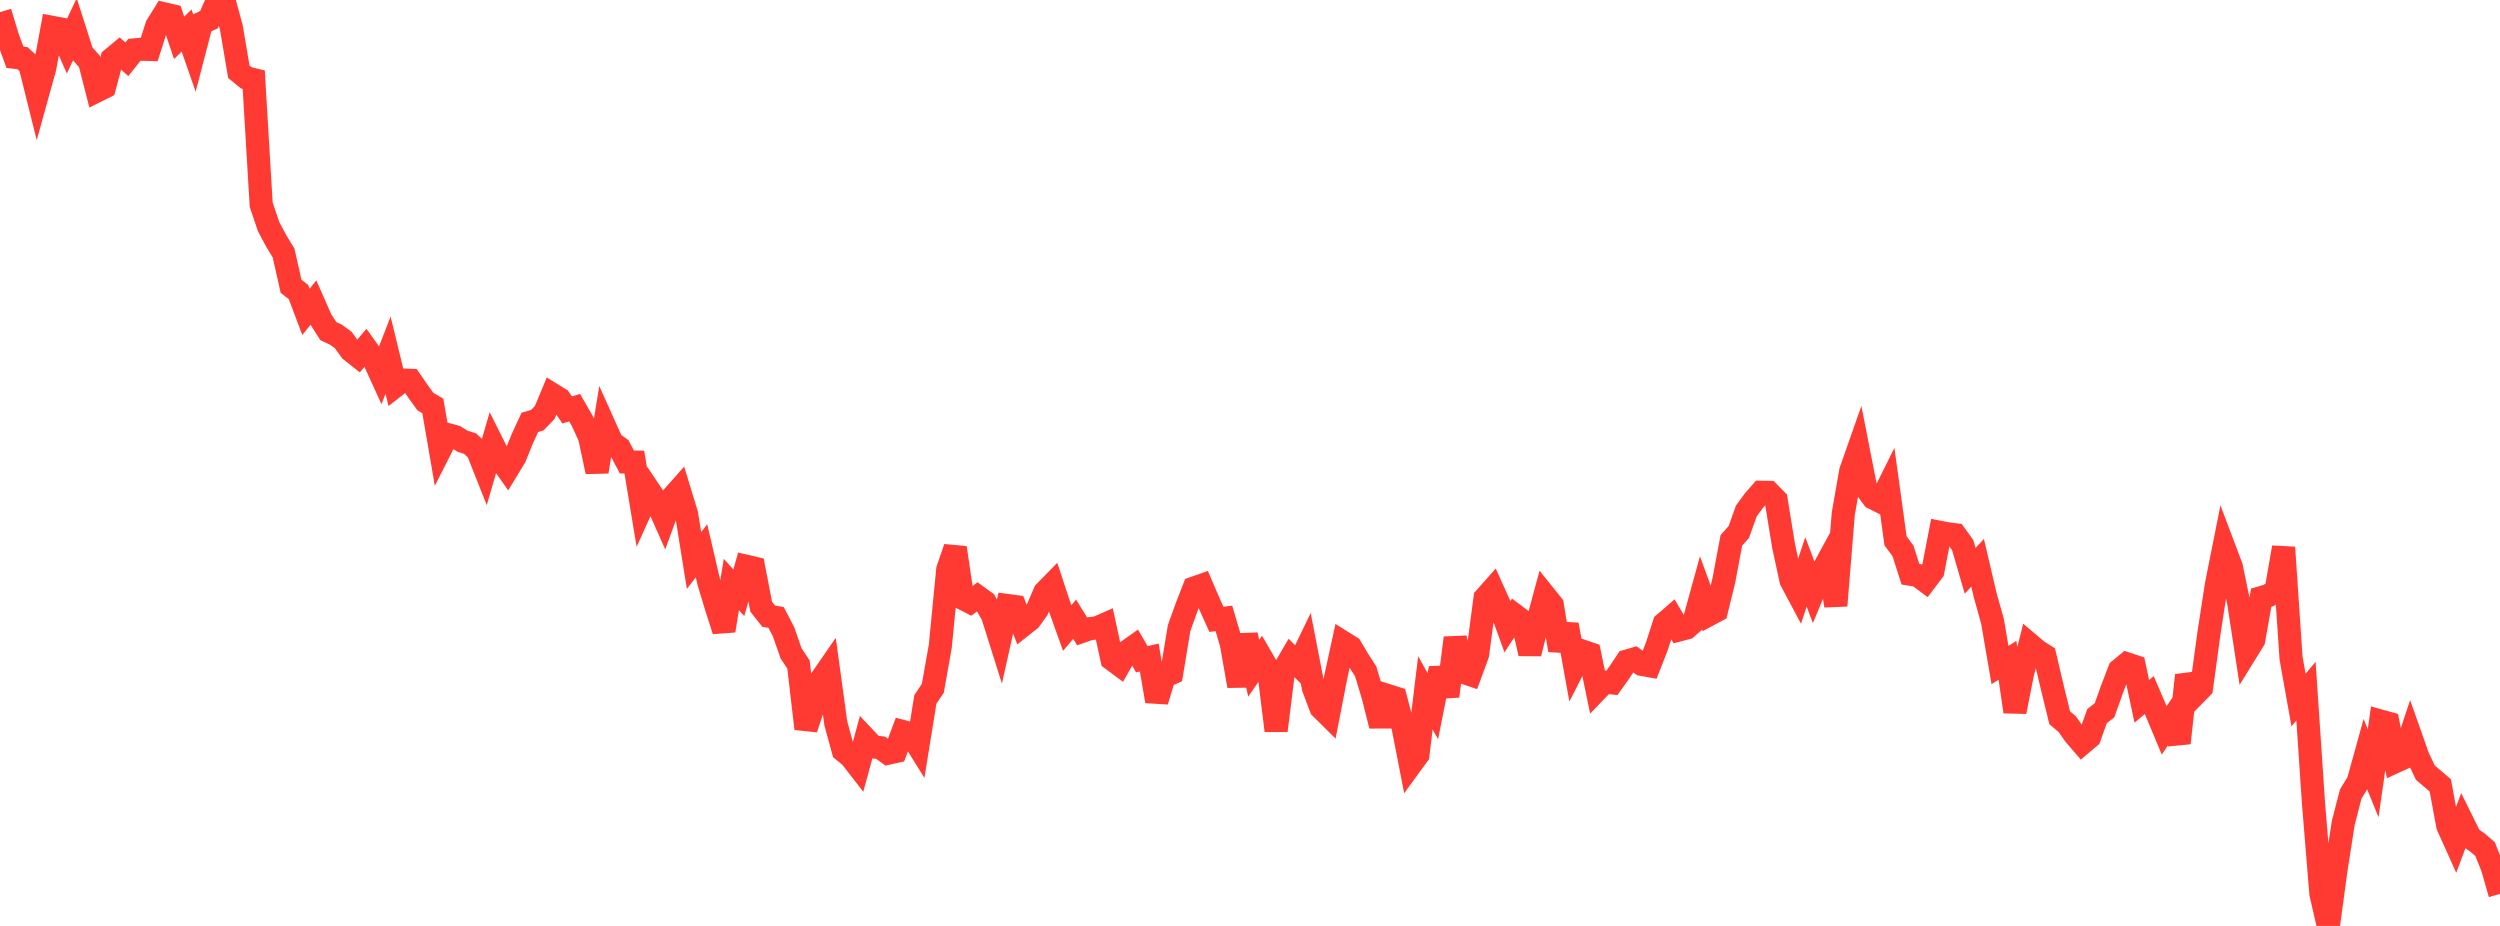 <?xml version="1.0" standalone="no"?>
<!DOCTYPE svg PUBLIC "-//W3C//DTD SVG 1.1//EN" "http://www.w3.org/Graphics/SVG/1.1/DTD/svg11.dtd">

<svg width="135" height="50" viewBox="0 0 135 50" preserveAspectRatio="none" 
  xmlns="http://www.w3.org/2000/svg"
  xmlns:xlink="http://www.w3.org/1999/xlink">


<polyline points="0.0, 0.655 0.403, 1.989 0.806, 3.093 1.209, 3.139 1.612, 3.5 2.015, 5.115 2.418, 3.662 2.821, 1.479 3.224, 1.555 3.627, 2.464 4.03, 1.607 4.433, 2.868 4.836, 3.328 5.239, 4.903 5.642, 4.703 6.045, 3.178 6.448, 2.843 6.851, 3.203 7.254, 2.695 7.657, 2.657 8.06, 2.668 8.463, 1.398 8.866, 0.75 9.269, 0.844 9.672, 2.044 10.075, 1.648 10.478, 2.803 10.881, 1.251 11.284, 1.063 11.687, 0.154 12.09, 0.0 12.493, 1.49 12.896, 3.874 13.299, 4.203 13.701, 4.301 14.104, 11.058 14.507, 12.243 14.91, 13 15.313, 13.662 15.716, 15.457 16.119, 15.773 16.522, 16.842 16.925, 16.337 17.328, 17.252 17.731, 17.883 18.134, 18.069 18.537, 18.362 18.94, 18.925 19.343, 19.244 19.746, 18.77 20.149, 19.334 20.552, 20.217 20.955, 19.177 21.358, 20.837 21.761, 20.523 22.164, 20.538 22.567, 21.127 22.97, 21.685 23.373, 21.921 23.776, 24.269 24.179, 23.473 24.582, 23.58 24.985, 23.829 25.388, 23.957 25.791, 24.334 26.194, 25.351 26.597, 23.964 27.0, 24.768 27.403, 25.34 27.806, 24.675 28.209, 23.677 28.612, 22.807 29.015, 22.689 29.418, 22.271 29.821, 21.3 30.224, 21.548 30.627, 22.137 31.03, 22.015 31.433, 22.715 31.836, 23.59 32.239, 25.472 32.642, 22.996 33.045, 23.893 33.448, 24.184 33.851, 24.947 34.254, 24.953 34.657, 27.389 35.06, 26.495 35.463, 27.097 35.866, 28.003 36.269, 26.9 36.672, 26.446 37.075, 27.768 37.478, 30.267 37.881, 29.74 38.284, 31.469 38.687, 32.802 39.09, 34.055 39.493, 31.563 39.896, 32.01 40.299, 30.58 40.701, 30.673 41.104, 32.762 41.507, 33.273 41.91, 33.345 42.313, 34.121 42.716, 35.275 43.119, 35.888 43.522, 39.35 43.925, 38.138 44.328, 36.706 44.731, 36.122 45.134, 39.067 45.537, 40.533 45.94, 40.863 46.343, 41.383 46.746, 39.902 47.149, 40.329 47.552, 40.378 47.955, 40.671 48.358, 40.582 48.761, 39.507 49.164, 39.615 49.567, 40.261 49.97, 37.767 50.373, 37.166 50.776, 34.894 51.179, 30.752 51.582, 29.579 51.985, 32.309 52.388, 32.516 52.791, 32.217 53.194, 32.506 53.597, 33.226 54.0, 34.506 54.403, 32.698 54.806, 32.753 55.209, 33.783 55.612, 33.465 56.015, 32.907 56.418, 31.975 56.821, 31.563 57.224, 32.788 57.627, 33.915 58.03, 33.439 58.433, 34.091 58.836, 33.951 59.239, 33.903 59.642, 33.726 60.045, 35.597 60.448, 35.896 60.851, 35.188 61.254, 34.902 61.657, 35.599 62.06, 35.509 62.463, 37.865 62.866, 36.534 63.269, 36.353 63.672, 33.915 64.075, 32.79 64.478, 31.756 64.881, 31.615 65.284, 32.553 65.687, 33.444 66.09, 33.392 66.493, 34.759 66.896, 37.042 67.299, 34.287 67.701, 36.084 68.104, 35.497 68.507, 36.19 68.91, 39.456 69.313, 36.194 69.716, 35.505 70.119, 35.906 70.522, 35.069 70.925, 37.144 71.328, 38.218 71.731, 38.618 72.134, 36.544 72.537, 34.694 72.94, 34.945 73.343, 35.624 73.746, 36.254 74.149, 37.595 74.552, 39.19 74.955, 37.567 75.358, 37.694 75.761, 39.239 76.164, 41.309 76.567, 40.757 76.97, 37.412 77.373, 38.132 77.776, 36.091 78.179, 37.593 78.582, 34.448 78.985, 36.289 79.388, 36.426 79.791, 35.33 80.194, 32.292 80.597, 31.837 81.0, 32.732 81.403, 33.839 81.806, 33.223 82.209, 33.526 82.612, 35.292 83.015, 33.656 83.418, 32.166 83.821, 32.667 84.224, 35.111 84.627, 33.731 85.03, 35.948 85.433, 35.155 85.836, 35.293 86.239, 37.248 86.642, 36.831 87.045, 36.874 87.448, 36.307 87.851, 35.7 88.254, 35.583 88.657, 35.873 89.06, 35.946 89.463, 34.921 89.866, 33.676 90.269, 33.328 90.672, 34.014 91.075, 33.909 91.478, 33.551 91.881, 32.088 92.284, 33.192 92.687, 32.977 93.09, 31.332 93.493, 29.181 93.896, 28.727 94.299, 27.597 94.701, 27.045 95.104, 26.583 95.507, 26.589 95.91, 27 96.313, 29.479 96.716, 31.341 97.119, 32.099 97.522, 30.881 97.925, 31.952 98.328, 30.985 98.731, 30.244 99.134, 32.705 99.537, 27.741 99.94, 25.439 100.343, 24.293 100.746, 26.344 101.149, 26.887 101.552, 27.092 101.955, 26.28 102.358, 29.203 102.761, 29.748 103.164, 31.009 103.567, 31.074 103.97, 31.374 104.373, 30.841 104.776, 28.751 105.179, 28.829 105.582, 28.878 105.985, 29.435 106.388, 30.825 106.791, 30.39 107.194, 32.115 107.597, 33.561 108.0, 35.913 108.403, 35.655 108.806, 38.434 109.209, 36.389 109.612, 34.804 110.015, 35.146 110.418, 35.401 110.821, 37.11 111.224, 38.761 111.627, 39.099 112.03, 39.672 112.433, 40.141 112.836, 39.799 113.239, 38.671 113.642, 38.357 114.045, 37.228 114.448, 36.18 114.851, 35.848 115.254, 35.981 115.657, 37.874 116.06, 37.533 116.463, 38.476 116.866, 39.439 117.269, 38.844 117.672, 40.123 118.075, 36.464 118.478, 37.55 118.881, 37.14 119.284, 34.189 119.687, 31.57 120.09, 29.55 120.493, 30.616 120.896, 32.576 121.299, 35.21 121.701, 34.56 122.104, 32.273 122.507, 32.156 122.91, 31.873 123.313, 29.561 123.716, 35.537 124.119, 37.8 124.522, 37.323 124.925, 43.32 125.328, 48.256 125.731, 50.0 126.134, 47.024 126.537, 44.432 126.94, 42.874 127.343, 42.214 127.746, 40.76 128.149, 41.753 128.552, 38.939 128.955, 39.051 129.358, 41.124 129.761, 40.94 130.164, 39.731 130.567, 40.872 130.97, 41.726 131.373, 42.065 131.776, 42.412 132.179, 44.589 132.582, 45.486 132.985, 44.401 133.388, 45.217 133.791, 45.505 134.194, 45.85 134.597, 46.864 135.0, 48.27" fill="none" stroke="#ff3a33" stroke-width="1.25"/>

</svg>